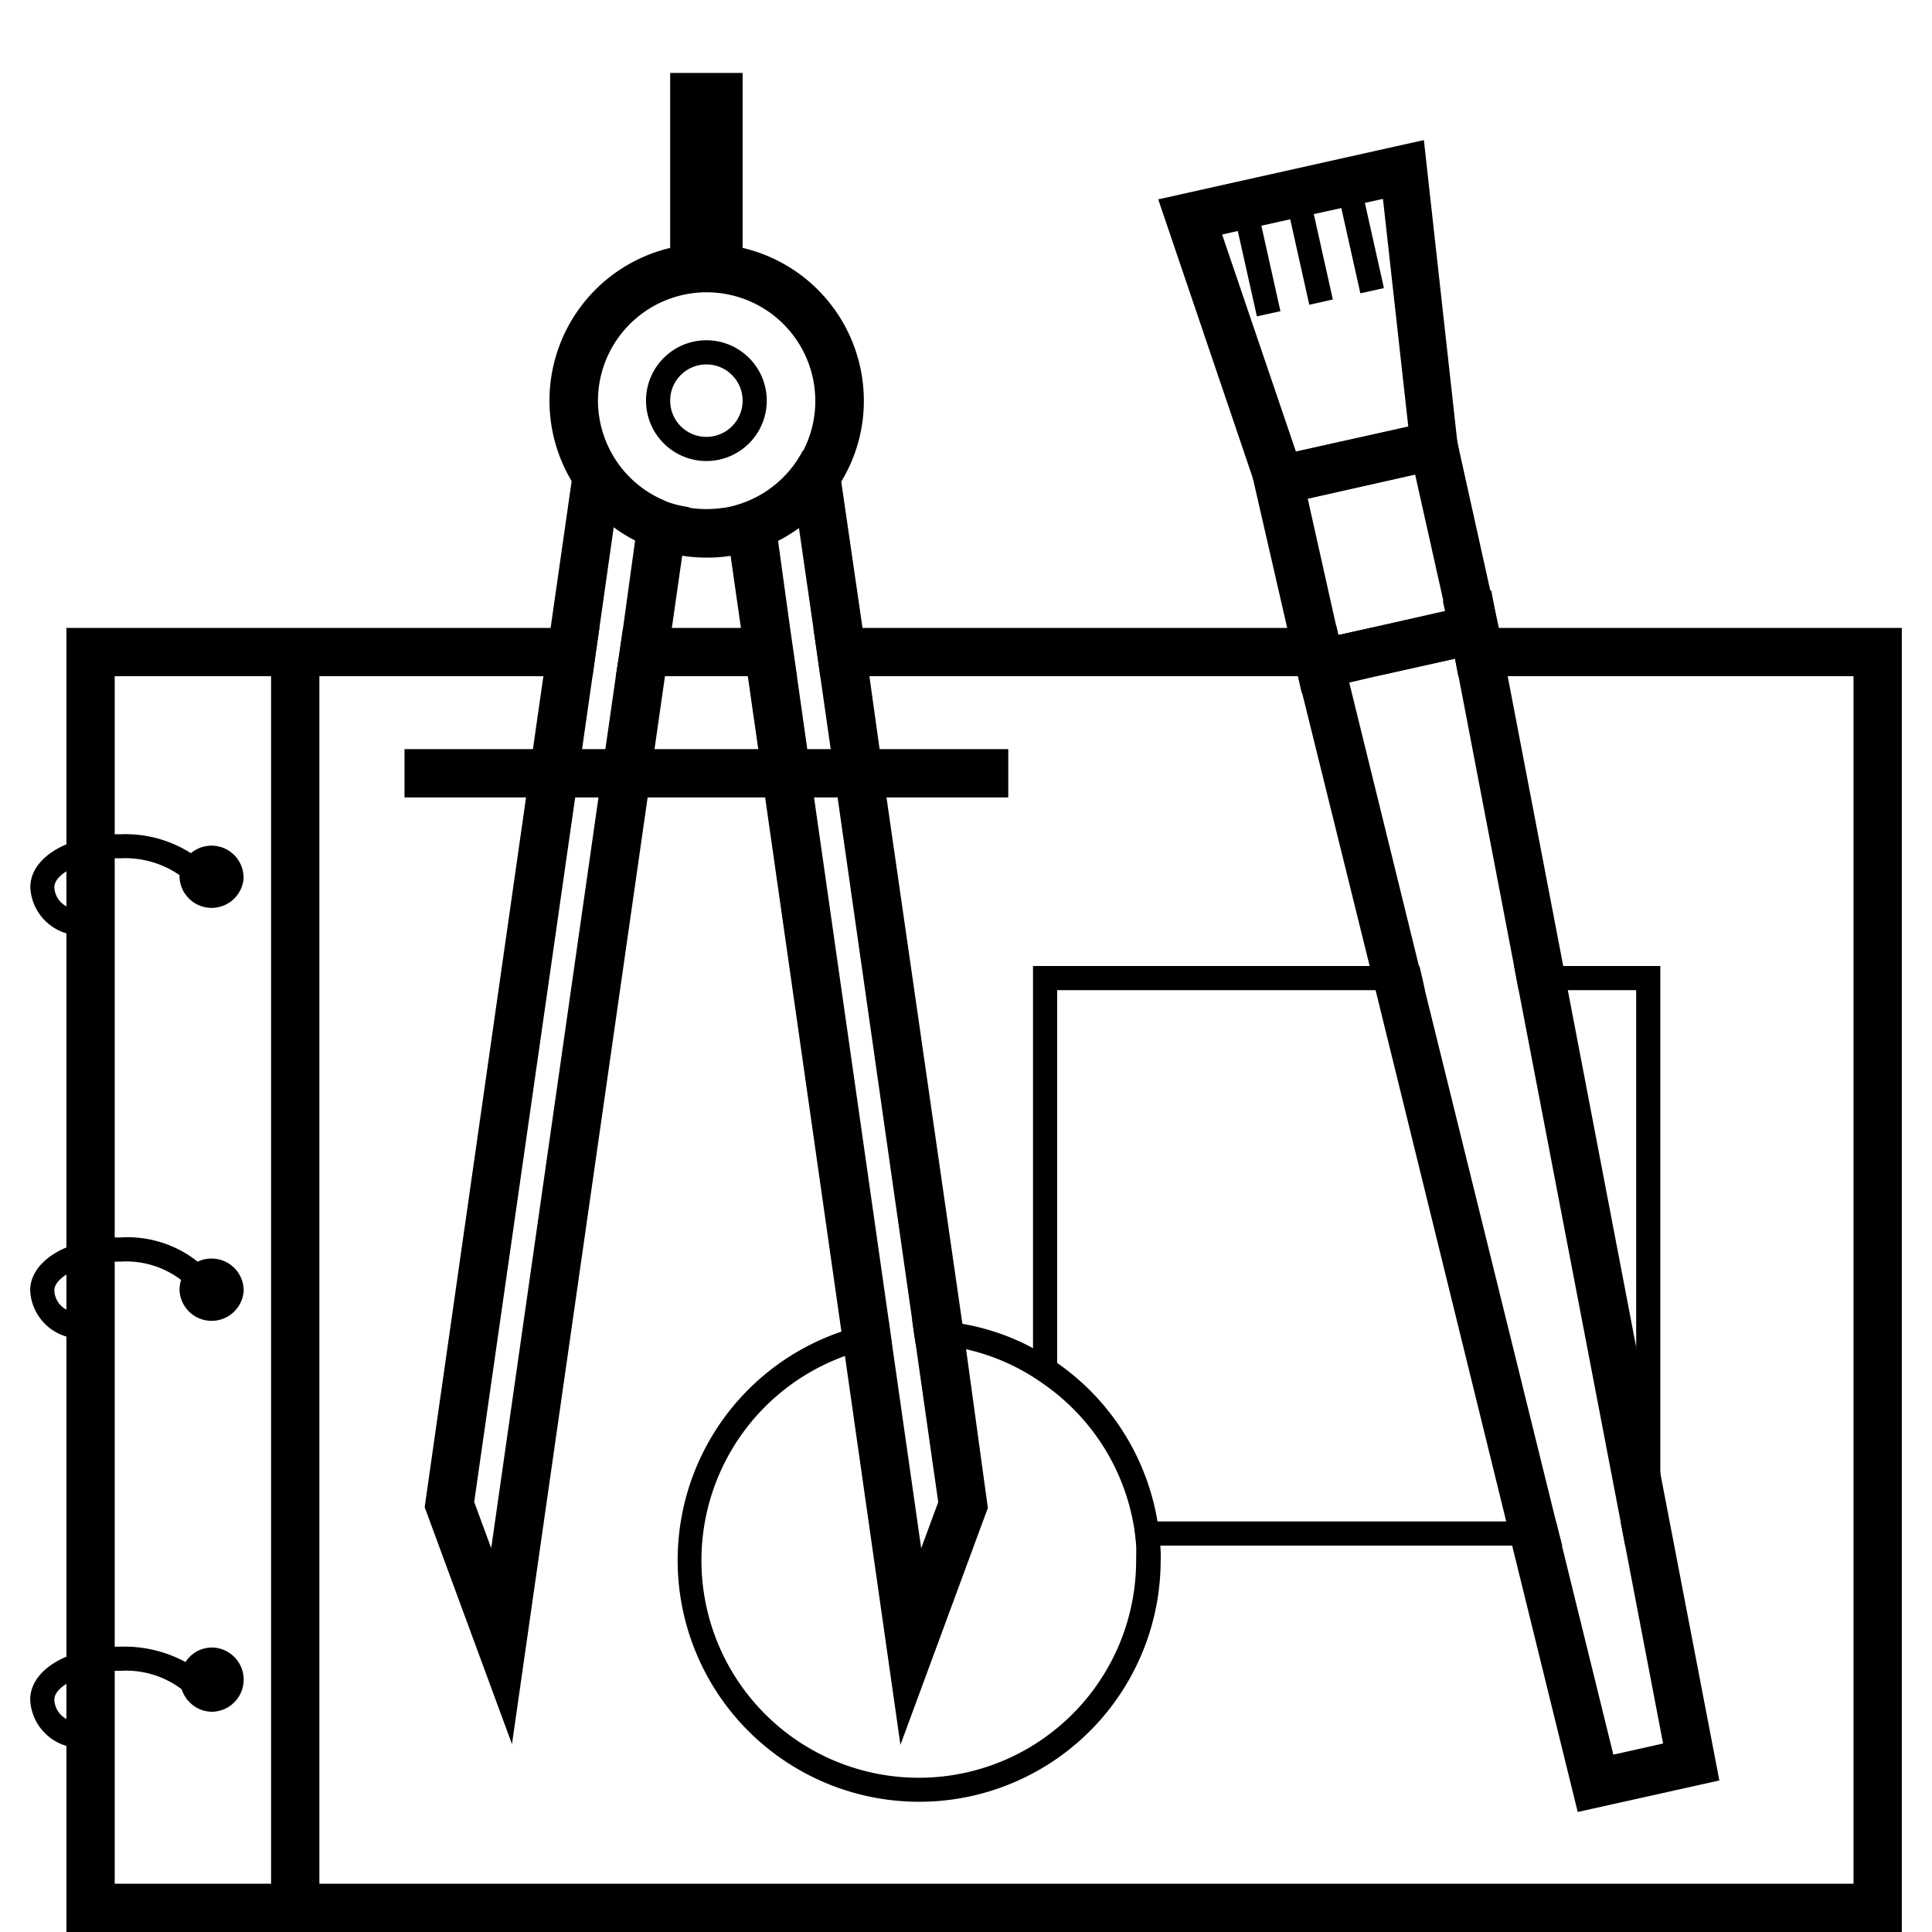 <svg id="Line" xmlns="http://www.w3.org/2000/svg" viewBox="0 0 160 160"><path d="M63.67,54h-2l-.28-2H55.64l-.28,2h-2L53,56H64Zm0,0h-2l-.28-2H55.64l-.28,2h-2L53,56H64Zm0,0h-2l-.28-2H55.64l-.28,2h-2L53,56H64Zm0,0h-2l-.28-2H55.64l-.28,2h-2L53,56H64Zm0,0h-2l-.28-2H55.64l-.28,2h-2L53,56H64Zm0,0h-2l-.28-2H55.64l-.28,2h-2L53,56H64Zm0,0h-2l-.28-2H55.64l-.28,2h-2L53,56H64Zm0,0h-2l-.28-2H55.64l-.28,2h-2L53,56H64Zm2,0-.29-2H51.6l-.29,2L51,56H66Zm-2,0H53.33L53,56H64Zm0,0H53.33L53,56H64Zm49.84-2-2.68.6-.13-.6H67.36l.29,2,.28,2h46l6.56-1.46.28,1.46H153.5V156H9.5V56H49.07l.28-2,.29-2H5.5V160h152V52ZM64,56l-.29-2H53.33L53,56Zm-.29-2H53.33L53,56H64Zm0,0H53.33L53,56H64Zm0,0h-2l-.28-2H55.64l-.28,2h-2L53,56H64Zm0,0h-2l-.28-2H55.64l-.28,2h-2L53,56H64Zm0,0h-2l-.28-2H55.64l-.28,2h-2L53,56H64Zm0,0h-2l-.28-2H55.64l-.28,2h-2L53,56H64Zm0,0h-2l-.28-2H55.64l-.28,2h-2L53,56H64Zm0,0h-2l-.28-2H55.64l-.28,2h-2L53,56H64Z"/><rect x="22.45" y="55.68" width="4" height="101.32"/><path d="M20.18,72.69a2.66,2.66,0,0,1-5.31,0,1.62,1.62,0,0,1,0-.22,2.62,2.62,0,0,1,.94-1.81,2.65,2.65,0,0,1,4.36,2Z"/><path d="M17.47,73.48h-2a1.43,1.43,0,0,0-.59-1A7.91,7.91,0,0,0,10,71.08H9.5a10,10,0,0,0-2,.28,6.31,6.31,0,0,0-2,.8c-.64.4-1,.87-1,1.31a1.88,1.88,0,0,0,1,1.59,5.1,5.1,0,0,0,2,.7A9.93,9.93,0,0,0,9,75.88v2a11.58,11.58,0,0,1-1.49-.09,7.92,7.92,0,0,1-2-.49,4.18,4.18,0,0,1-3-3.82c0-1.5,1.16-2.79,3-3.56a9,9,0,0,1,2-.61,12.62,12.62,0,0,1,2-.22H10a10.09,10.09,0,0,1,5.83,1.58A3.49,3.49,0,0,1,17.47,73.48Z"/><path d="M20.18,106.89a2.66,2.66,0,0,1-5.31,0A2.54,2.54,0,0,1,15,106a2.61,2.61,0,0,1,1.33-1.49,2.56,2.56,0,0,1,1.17-.28A2.65,2.65,0,0,1,20.18,106.89Z"/><path d="M17.47,106.89h-2A1.26,1.26,0,0,0,15,106a7.52,7.52,0,0,0-5-1.52H9.5a10.86,10.86,0,0,0-2,.27,6.82,6.82,0,0,0-2,.8c-.64.41-1,.87-1,1.32a1.88,1.88,0,0,0,1,1.59,5.1,5.1,0,0,0,2,.7,9.93,9.93,0,0,0,1.49.11v2a11.58,11.58,0,0,1-1.49-.09,7.92,7.92,0,0,1-2-.49,4.18,4.18,0,0,1-3-3.82c0-1.5,1.16-2.79,3-3.56a9,9,0,0,1,2-.61,12.62,12.62,0,0,1,2-.22H10a9.32,9.32,0,0,1,6.36,2A3.21,3.21,0,0,1,17.47,106.89Z"/><path d="M20.18,139.11a2.66,2.66,0,0,1-2.66,2.65,2.59,2.59,0,0,1-2-1,2.48,2.48,0,0,1-.49-.92,2.6,2.6,0,0,1-.11-.74,2.64,2.64,0,0,1,.46-1.48,2.6,2.6,0,0,1,2.19-1.18A2.66,2.66,0,0,1,20.18,139.11Z"/><path d="M17.47,140.77h-2a1.29,1.29,0,0,0-.49-.92,7.62,7.62,0,0,0-5-1.48H9.5a10,10,0,0,0-2,.28,6.31,6.31,0,0,0-2,.8c-.64.4-1,.86-1,1.31a1.91,1.91,0,0,0,1,1.6,5.1,5.1,0,0,0,2,.7,9.93,9.93,0,0,0,1.49.11v2a11.58,11.58,0,0,1-1.49-.09,8.87,8.87,0,0,1-2-.49,4.19,4.19,0,0,1-3-3.83c0-1.5,1.16-2.79,3-3.56a9,9,0,0,1,2-.61,12.62,12.62,0,0,1,2-.22H10a10.64,10.64,0,0,1,5.34,1.26A3.76,3.76,0,0,1,17.47,140.77Z"/><path d="M125.39,80l.38,2h9.73v44h-1.29l.38,2h2.91V80Zm-7.6,1-.24-1h-32V114c.34.21.67.44,1,.67s.67.49,1,.76V82H118Zm11.32,46-.25-1h-35c.07.33.12.66.16,1s.08.66.1,1h35.26Z"/><path d="M96.09,128c0-.34,0-.67-.08-1s-.09-.67-.15-1a20,20,0,0,0-8.36-13.16c-.32-.23-.66-.44-1-.65s-.66-.39-1-.57a19.37,19.37,0,0,0-5.87-2,15.46,15.46,0,0,0-2.06-.26q-.72-.06-1.47-.06a5.24,5.24,0,0,0-.56,0l.14,1,.15,1h.27c.6,0,1.18,0,1.76.08a15.41,15.41,0,0,1,2.07.34A17.71,17.71,0,0,1,85.5,114c.34.21.67.44,1,.67s.67.49,1,.76A18,18,0,0,1,93.83,126c.07.33.12.66.16,1s.08.66.1,1,0,.87,0,1.31a18,18,0,1,1-24.15-17,15.35,15.35,0,0,1,1.93-.57,15.91,15.91,0,0,1,2-.36l-.14-1-.14-1a20,20,0,0,0-3.91.9,20,20,0,1,0,26.44,19C96.14,128.91,96.13,128.47,96.09,128Z"/><path d="M54.54,45.56a12.75,12.75,0,0,1-1.91-.78L51.6,52l-.29,2L51,56l-.86,6h2L53,56l.29-2h2l.28-2,.86-6A13,13,0,0,1,54.54,45.56Zm0,0a12.75,12.75,0,0,1-1.91-.78L51.6,52l-.29,2L51,56l-.86,6h2L53,56l.29-2h2l.28-2,.86-6A13,13,0,0,1,54.54,45.56Zm0,0a12.75,12.75,0,0,1-1.91-.78L51.6,52l-.29,2L51,56l-.86,6h2L53,56l.29-2h2l.28-2,.86-6A13,13,0,0,1,54.54,45.56Zm0,0a12.75,12.75,0,0,1-1.91-.78L51.6,52l-.29,2L51,56l-.86,6h2L53,56l.29-2h2l.28-2,.86-6A13,13,0,0,1,54.54,45.56Zm0,0a12.75,12.75,0,0,1-1.91-.78L51.6,52l-.29,2L51,56l-.86,6h2L53,56l.29-2h2l.28-2,.86-6A13,13,0,0,1,54.54,45.56Zm0,0a12.75,12.75,0,0,1-1.91-.78L51.6,52l-.29,2L51,56l-.86,6h2L53,56l.29-2h2l.28-2,.86-6A13,13,0,0,1,54.54,45.56Zm0,0a12.75,12.75,0,0,1-1.91-.78L51.6,52l-.29,2L51,56l-.86,6h2L53,56l.29-2h2l.28-2,.86-6A13,13,0,0,1,54.54,45.56ZM51,56l-.86,6h2L53,56Zm0,0-.86,6h2L53,56Zm0,0-.86,6h2L53,56Zm4.09-14.52a9.05,9.05,0,0,1-2.93-1.93,8.71,8.71,0,0,1-1.67-2.27L48.18,37l-.42-.06-.42,2.91L45.6,52l-.28,2L45,56l-.86,6-.57,4-8.33,58.32-.07.5,7.23,19.62L53.64,66l.57-4,.86-6,.29-2,.28-2,.86-6,.28-2,.29-2A9.09,9.09,0,0,1,55.12,41.52Zm-2,.21-.14.94h0l-.3,2.1L51.6,52l-.29,2L51,56l-.86,6-.57,4-8.89,62.21-1.41-3.82L47.64,66l.57-4,.86-6,.28-2,.29-2,1.19-8.37.32-2.21.14,0ZM51,56l-.86,6h2L53,56Zm0,0-.86,6h2L53,56Zm0,0-.86,6h2L53,56Zm3.51-10.48a12.75,12.75,0,0,1-1.91-.78L51.6,52l-.29,2L51,56l-.86,6h2L53,56l.29-2h2l.28-2,.86-6A13,13,0,0,1,54.54,45.56Zm0,0a12.75,12.75,0,0,1-1.91-.78L51.6,52l-.29,2L51,56l-.86,6h2L53,56l.29-2h2l.28-2,.86-6A13,13,0,0,1,54.54,45.56Zm0,0a12.75,12.75,0,0,1-1.91-.78L51.6,52l-.29,2L51,56l-.86,6h2L53,56l.29-2h2l.28-2,.86-6A13,13,0,0,1,54.54,45.56Zm0,0a12.75,12.75,0,0,1-1.91-.78L51.6,52l-.29,2L51,56l-.86,6h2L53,56l.29-2h2l.28-2,.86-6A13,13,0,0,1,54.54,45.56Zm0,0a12.75,12.75,0,0,1-1.91-.78L51.6,52l-.29,2L51,56l-.86,6h2L53,56l.29-2h2l.28-2,.86-6A13,13,0,0,1,54.54,45.56Zm0,0a12.75,12.75,0,0,1-1.91-.78L51.6,52l-.29,2L51,56l-.86,6h2L53,56l.29-2h2l.28-2,.86-6A13,13,0,0,1,54.54,45.56Zm0,0a12.75,12.75,0,0,1-1.91-.78L51.6,52l-.29,2L51,56l-.86,6h2L53,56l.29-2h2l.28-2,.86-6A13,13,0,0,1,54.54,45.56Z"/><path d="M65.7,54l-.29-2-1-7.26-.31-2.11a10.63,10.63,0,0,1-1.9.89,9.61,9.61,0,0,1-1.08.32,8.17,8.17,0,0,1-.86.17l.28,2,.86,6,.28,2h2L64,56h2ZM66,56l-.28-2-.29-2-1-7.26-.31-2.11a10.63,10.63,0,0,1-1.9.89,9.61,9.61,0,0,1-1.08.32,8.17,8.17,0,0,1-.86.17l.28,2,.86,6,.28,2h2L64,56l.85,6h2Zm0,0-.28-2-.29-2-1-7.26-.31-2.11a10.63,10.63,0,0,1-1.9.89,9.61,9.61,0,0,1-1.08.32,8.17,8.17,0,0,1-.86.17l.28,2,.86,6,.28,2h2L64,56l.85,6h2Zm0,0-.28-2-.29-2-1-7.26-.31-2.11a10.63,10.63,0,0,1-1.9.89,9.61,9.61,0,0,1-1.08.32,8.17,8.17,0,0,1-.86.17l.28,2,.86,6,.28,2h2L64,56l.85,6h2Zm0,0-.28-2-.29-2-1-7.26-.31-2.11a10.63,10.63,0,0,1-1.9.89,9.61,9.61,0,0,1-1.08.32,8.17,8.17,0,0,1-.86.17l.28,2,.86,6,.28,2h2L64,56l.85,6h2Zm0,0-.28-2-.29-2-1-7.26-.31-2.11a10.63,10.63,0,0,1-1.9.89,9.61,9.61,0,0,1-1.08.32,8.17,8.17,0,0,1-.86.17l.28,2,.86,6,.28,2h2L64,56l.85,6h2Zm0,0-.28-2-.29-2-1-7.26-.31-2.11a10.63,10.63,0,0,1-1.9.89,9.61,9.61,0,0,1-1.08.32,8.17,8.17,0,0,1-.86.17l.28,2,.86,6,.28,2h2L64,56l.85,6h2Zm0,0-.28-2-.29-2-1-7.26-.31-2.11a10.63,10.63,0,0,1-1.9.89,9.61,9.61,0,0,1-1.08.32,8.17,8.17,0,0,1-.86.17l.28,2,.86,6,.28,2h2L64,56l.85,6h2Zm0,0-.28-2-.29-2-1-7.26-.31-2.11a10.63,10.63,0,0,1-1.9.89,9.61,9.61,0,0,1-1.08.32,8.17,8.17,0,0,1-.86.17l.28,2,.86,6,.28,2h2L64,56l.85,6h2Zm0,0-.28-2-.29-2-1-7.26-.31-2.11a10.63,10.63,0,0,1-1.9.89,9.61,9.61,0,0,1-1.08.32,8.17,8.17,0,0,1-.86.17l.28,2,.86,6,.28,2h2L64,56l.85,6h2Zm14,55.69-.15-1.06-.15-1L73.41,66l-.57-4L72,56l-.29-2-.28-2L69.66,39.83l-.41-2.9-.43.06-2.34.34a8.83,8.83,0,0,1-1.67,2.26,9,9,0,0,1-2.93,1.93,8.84,8.84,0,0,1-1.94.55l.29,2,.28,2,.86,6,.28,2,.29,2,.86,6,.57,4,6.33,44.33.14,1,.15,1,4.58,32.1,7.24-19.62ZM65.72,41.48h0l.12,0,.32,2.21L67.36,52l.29,2,.28,2,.86,6,.57,4,6.18,43.29.14,1,.15,1,1.87,13.11-1.41,3.82-2.4-16.8-.14-1-.14-1L67.41,66l-.57-4L66,56l-.28-2-.29-2-1-7.26-.31-2.11-.13-.94ZM66,56l-.28-2-.29-2-1-7.26-.31-2.11a10.63,10.63,0,0,1-1.9.89,9.61,9.61,0,0,1-1.08.32,8.17,8.17,0,0,1-.86.17l.28,2,.86,6,.28,2h2L64,56l.85,6h2Zm0,0-.28-2-.29-2-1-7.26-.31-2.11a10.63,10.63,0,0,1-1.9.89,9.61,9.61,0,0,1-1.08.32,8.17,8.17,0,0,1-.86.17l.28,2,.86,6,.28,2h2L64,56l.85,6h2Zm0,0-.28-2-.29-2-1-7.26-.31-2.11a10.63,10.63,0,0,1-1.9.89,9.61,9.61,0,0,1-1.08.32,8.17,8.17,0,0,1-.86.17l.28,2,.86,6,.28,2h2L64,56l.85,6h2Zm0,0-.28-2-.29-2-1-7.26-.31-2.11a10.63,10.63,0,0,1-1.9.89,9.61,9.61,0,0,1-1.08.32,8.17,8.17,0,0,1-.86.17l.28,2,.86,6,.28,2h2L64,56l.85,6h2Zm0,0-.28-2-.29-2-1-7.26-.31-2.11a10.63,10.63,0,0,1-1.9.89,9.61,9.61,0,0,1-1.08.32,8.17,8.17,0,0,1-.86.17l.28,2,.86,6,.28,2h2L64,56l.85,6h2Zm0,0-.28-2-.29-2-1-7.26-.31-2.11a10.63,10.63,0,0,1-1.9.89,9.61,9.61,0,0,1-1.08.32,8.17,8.17,0,0,1-.86.17l.28,2,.86,6,.28,2h2L64,56l.85,6h2Zm0,0-.28-2-.29-2-1-7.26-.31-2.11a10.63,10.63,0,0,1-1.9.89,9.61,9.61,0,0,1-1.08.32,8.17,8.17,0,0,1-.86.17l.28,2,.86,6,.28,2h2L64,56l.85,6h2Zm0,0-.28-2-.29-2-1-7.26-.31-2.11a10.63,10.63,0,0,1-1.9.89,9.61,9.61,0,0,1-1.08.32,8.17,8.17,0,0,1-.86.17l.28,2,.86,6,.28,2h2L64,56l.85,6h2Zm0,0-.28-2-.29-2-1-7.26-.31-2.11a10.63,10.63,0,0,1-1.9.89,9.61,9.61,0,0,1-1.08.32,8.17,8.17,0,0,1-.86.17l.28,2,.86,6,.28,2h2L64,56l.85,6h2Zm-.28-2-.29-2-1-7.26-.31-2.11a10.63,10.63,0,0,1-1.9.89,9.61,9.61,0,0,1-1.08.32,8.17,8.17,0,0,1-.86.17l.28,2,.86,6,.28,2h2L64,56h2Z"/><rect x="55.5" y="6.04" width="6" height="15.16"/><path d="M60.23,44.05l-.29-2a9.76,9.76,0,0,1-1.44.11,9.63,9.63,0,0,1-1.43-.11,9.09,9.09,0,0,1-2-.55l-.29,2-.29,2a13,13,0,0,0,2,.47,13.17,13.17,0,0,0,2,.15,13.4,13.4,0,0,0,2-.15Zm0,0-.29-2a9.76,9.76,0,0,1-1.44.11,9.63,9.63,0,0,1-1.43-.11,9.09,9.09,0,0,1-2-.55l-.29,2-.29,2a13,13,0,0,0,2,.47,13.17,13.17,0,0,0,2,.15,13.4,13.4,0,0,0,2-.15Zm0,0-.29-2a9.76,9.76,0,0,1-1.44.11,9.63,9.63,0,0,1-1.43-.11,9.09,9.09,0,0,1-2-.55l-.29,2-.29,2a13,13,0,0,0,2,.47,13.17,13.17,0,0,0,2,.15,13.4,13.4,0,0,0,2-.15Zm0,0-.29-2a9.76,9.76,0,0,1-1.44.11,9.63,9.63,0,0,1-1.43-.11,9.09,9.09,0,0,1-2-.55l-.29,2-.29,2a13,13,0,0,0,2,.47,13.17,13.17,0,0,0,2,.15,13.4,13.4,0,0,0,2-.15Zm0,0-.29-2a9.76,9.76,0,0,1-1.44.11,9.63,9.63,0,0,1-1.43-.11,9.09,9.09,0,0,1-2-.55l-.29,2-.29,2a13,13,0,0,0,2,.47,13.17,13.17,0,0,0,2,.15,13.4,13.4,0,0,0,2-.15Zm0,0-.29-2a9.76,9.76,0,0,1-1.44.11,9.63,9.63,0,0,1-1.43-.11,9.09,9.09,0,0,1-2-.55l-.29,2-.29,2a13,13,0,0,0,2,.47,13.17,13.17,0,0,0,2,.15,13.4,13.4,0,0,0,2-.15Zm0,0-.29-2a9.76,9.76,0,0,1-1.44.11,9.63,9.63,0,0,1-1.43-.11,9.09,9.09,0,0,1-2-.55l-.29,2-.29,2a13,13,0,0,0,2,.47,13.17,13.17,0,0,0,2,.15,13.4,13.4,0,0,0,2-.15ZM61.5,20.53A13,13,0,0,0,47.34,39.84a12,12,0,0,0,1.71,2.25,11.18,11.18,0,0,0,1.78,1.58,12.68,12.68,0,0,0,3.71,1.89,13,13,0,0,0,2,.47,13.17,13.17,0,0,0,2,.15,13.4,13.4,0,0,0,2-.15,12.6,12.6,0,0,0,2-.47,13.31,13.31,0,0,0,1.92-.78,12.7,12.7,0,0,0,1.79-1.11A11.71,11.71,0,0,0,68,42.09a12.5,12.5,0,0,0,1.7-2.26,12.84,12.84,0,0,0,1.84-6.65A13,13,0,0,0,61.5,20.53Zm5,16.8a8.83,8.83,0,0,1-1.67,2.26,9,9,0,0,1-2.93,1.93,8.84,8.84,0,0,1-1.94.55,9.76,9.76,0,0,1-1.44.11,9.63,9.63,0,0,1-1.43-.11,9,9,0,0,1-4.88-2.48,9.08,9.08,0,0,1-2.69-6.41,9,9,0,1,1,17,4.15Zm-6.25,6.72-.29-2a9.76,9.76,0,0,1-1.44.11,9.63,9.63,0,0,1-1.43-.11,9.09,9.09,0,0,1-2-.55l-.29,2-.29,2a13,13,0,0,0,2,.47,13.17,13.17,0,0,0,2,.15,13.4,13.4,0,0,0,2-.15Zm0,0-.29-2a9.76,9.76,0,0,1-1.44.11,9.63,9.63,0,0,1-1.43-.11,9.09,9.09,0,0,1-2-.55l-.29,2-.29,2a13,13,0,0,0,2,.47,13.17,13.17,0,0,0,2,.15,13.4,13.4,0,0,0,2-.15Zm0,0-.29-2a9.76,9.76,0,0,1-1.44.11,9.63,9.63,0,0,1-1.43-.11,9.09,9.09,0,0,1-2-.55l-.29,2-.29,2a13,13,0,0,0,2,.47,13.17,13.17,0,0,0,2,.15,13.4,13.4,0,0,0,2-.15Zm0,0-.29-2a9.76,9.76,0,0,1-1.44.11,9.63,9.63,0,0,1-1.43-.11,9.09,9.09,0,0,1-2-.55l-.29,2-.29,2a13,13,0,0,0,2,.47,13.17,13.17,0,0,0,2,.15,13.4,13.4,0,0,0,2-.15Zm0,0-.29-2a9.76,9.76,0,0,1-1.44.11,9.63,9.63,0,0,1-1.43-.11,9.09,9.09,0,0,1-2-.55l-.29,2-.29,2a13,13,0,0,0,2,.47,13.17,13.17,0,0,0,2,.15,13.4,13.4,0,0,0,2-.15Z"/><path d="M58.5,28.18a5,5,0,1,0,5,5A5,5,0,0,0,58.5,28.18Zm0,8a3,3,0,1,1,3-3A3,3,0,0,1,58.5,36.18Z"/><rect x="33.5" y="62.04" width="50" height="4"/><path d="M137.5,122l-1-5.22-1-5.22L129.84,82l-.38-2-4.6-24-.38-2-.07-.33L124.09,52l-.23-1.22-.36-1.88h-.06l-2,.44-1.95.43.18.83L113.51,52l-2.68.6-.13-.6-.06-.24-1.07.24-.88.2-2,.43h0L107,54l.16.63.34,1.37.33,1.36L113.43,80l.25,1,.24,1,10.82,44,.25,1,.24,1,5.43,22.06,11.73-2.61ZM129.11,127l-.25-1L118,82l-.25-1-.24-1-5.78-23.51-.12-.49-.09-.35L119,54l1.35-.3.06.3.1.54.28,1.46,4.6,24,.38,2,8.44,44,.38,2,3.14,16.39-4.12.92L129.35,128Z"/><path d="M124.13,52l-.27-1.22L123.44,49,120.69,36.6l-.46-2.07-1.74.39-2,.43-9.3,2.07-2,.44h0l-1.73.39.46,2.07L106.6,52l.14.63.31,1.37.14.63.3,1.37.31,1.37h.06l2-.44,2-.43L114,56l6.56-1.46,1.95-.44.47-.1,1.48-.33.09,0ZM108.3,41.28l8.89-2h0l2.35,10.51.18.83L113.51,52l-2.68.6-.13-.6-.06-.24L108.3,41.29Z"/><path d="M120.69,36.6l-2.77-25-22,4.91L104,40.32l.61,1.79,1.75-.39,2-.43h0l8.89-2,2-.44,1.75-.39ZM102.51,19.13l1.95-.44,2.39-.53,2-.44,2.28-.5,2-.44,1.4-.31,2.1,18.88-9.3,2.07-6.12-18Z"/><polygon points="106.04 25.77 104.09 26.2 102.51 19.13 102.08 17.18 104.01 16.74 104.03 16.74 104.46 18.69 106.04 25.77"/><polygon points="110.38 24.8 108.43 25.24 106.85 18.16 106.42 16.21 108.37 15.78 108.8 17.72 110.38 24.8"/><polygon points="114.61 23.86 112.66 24.29 111.08 17.22 110.65 15.27 112.6 14.83 113.03 16.78 114.61 23.86"/></svg>